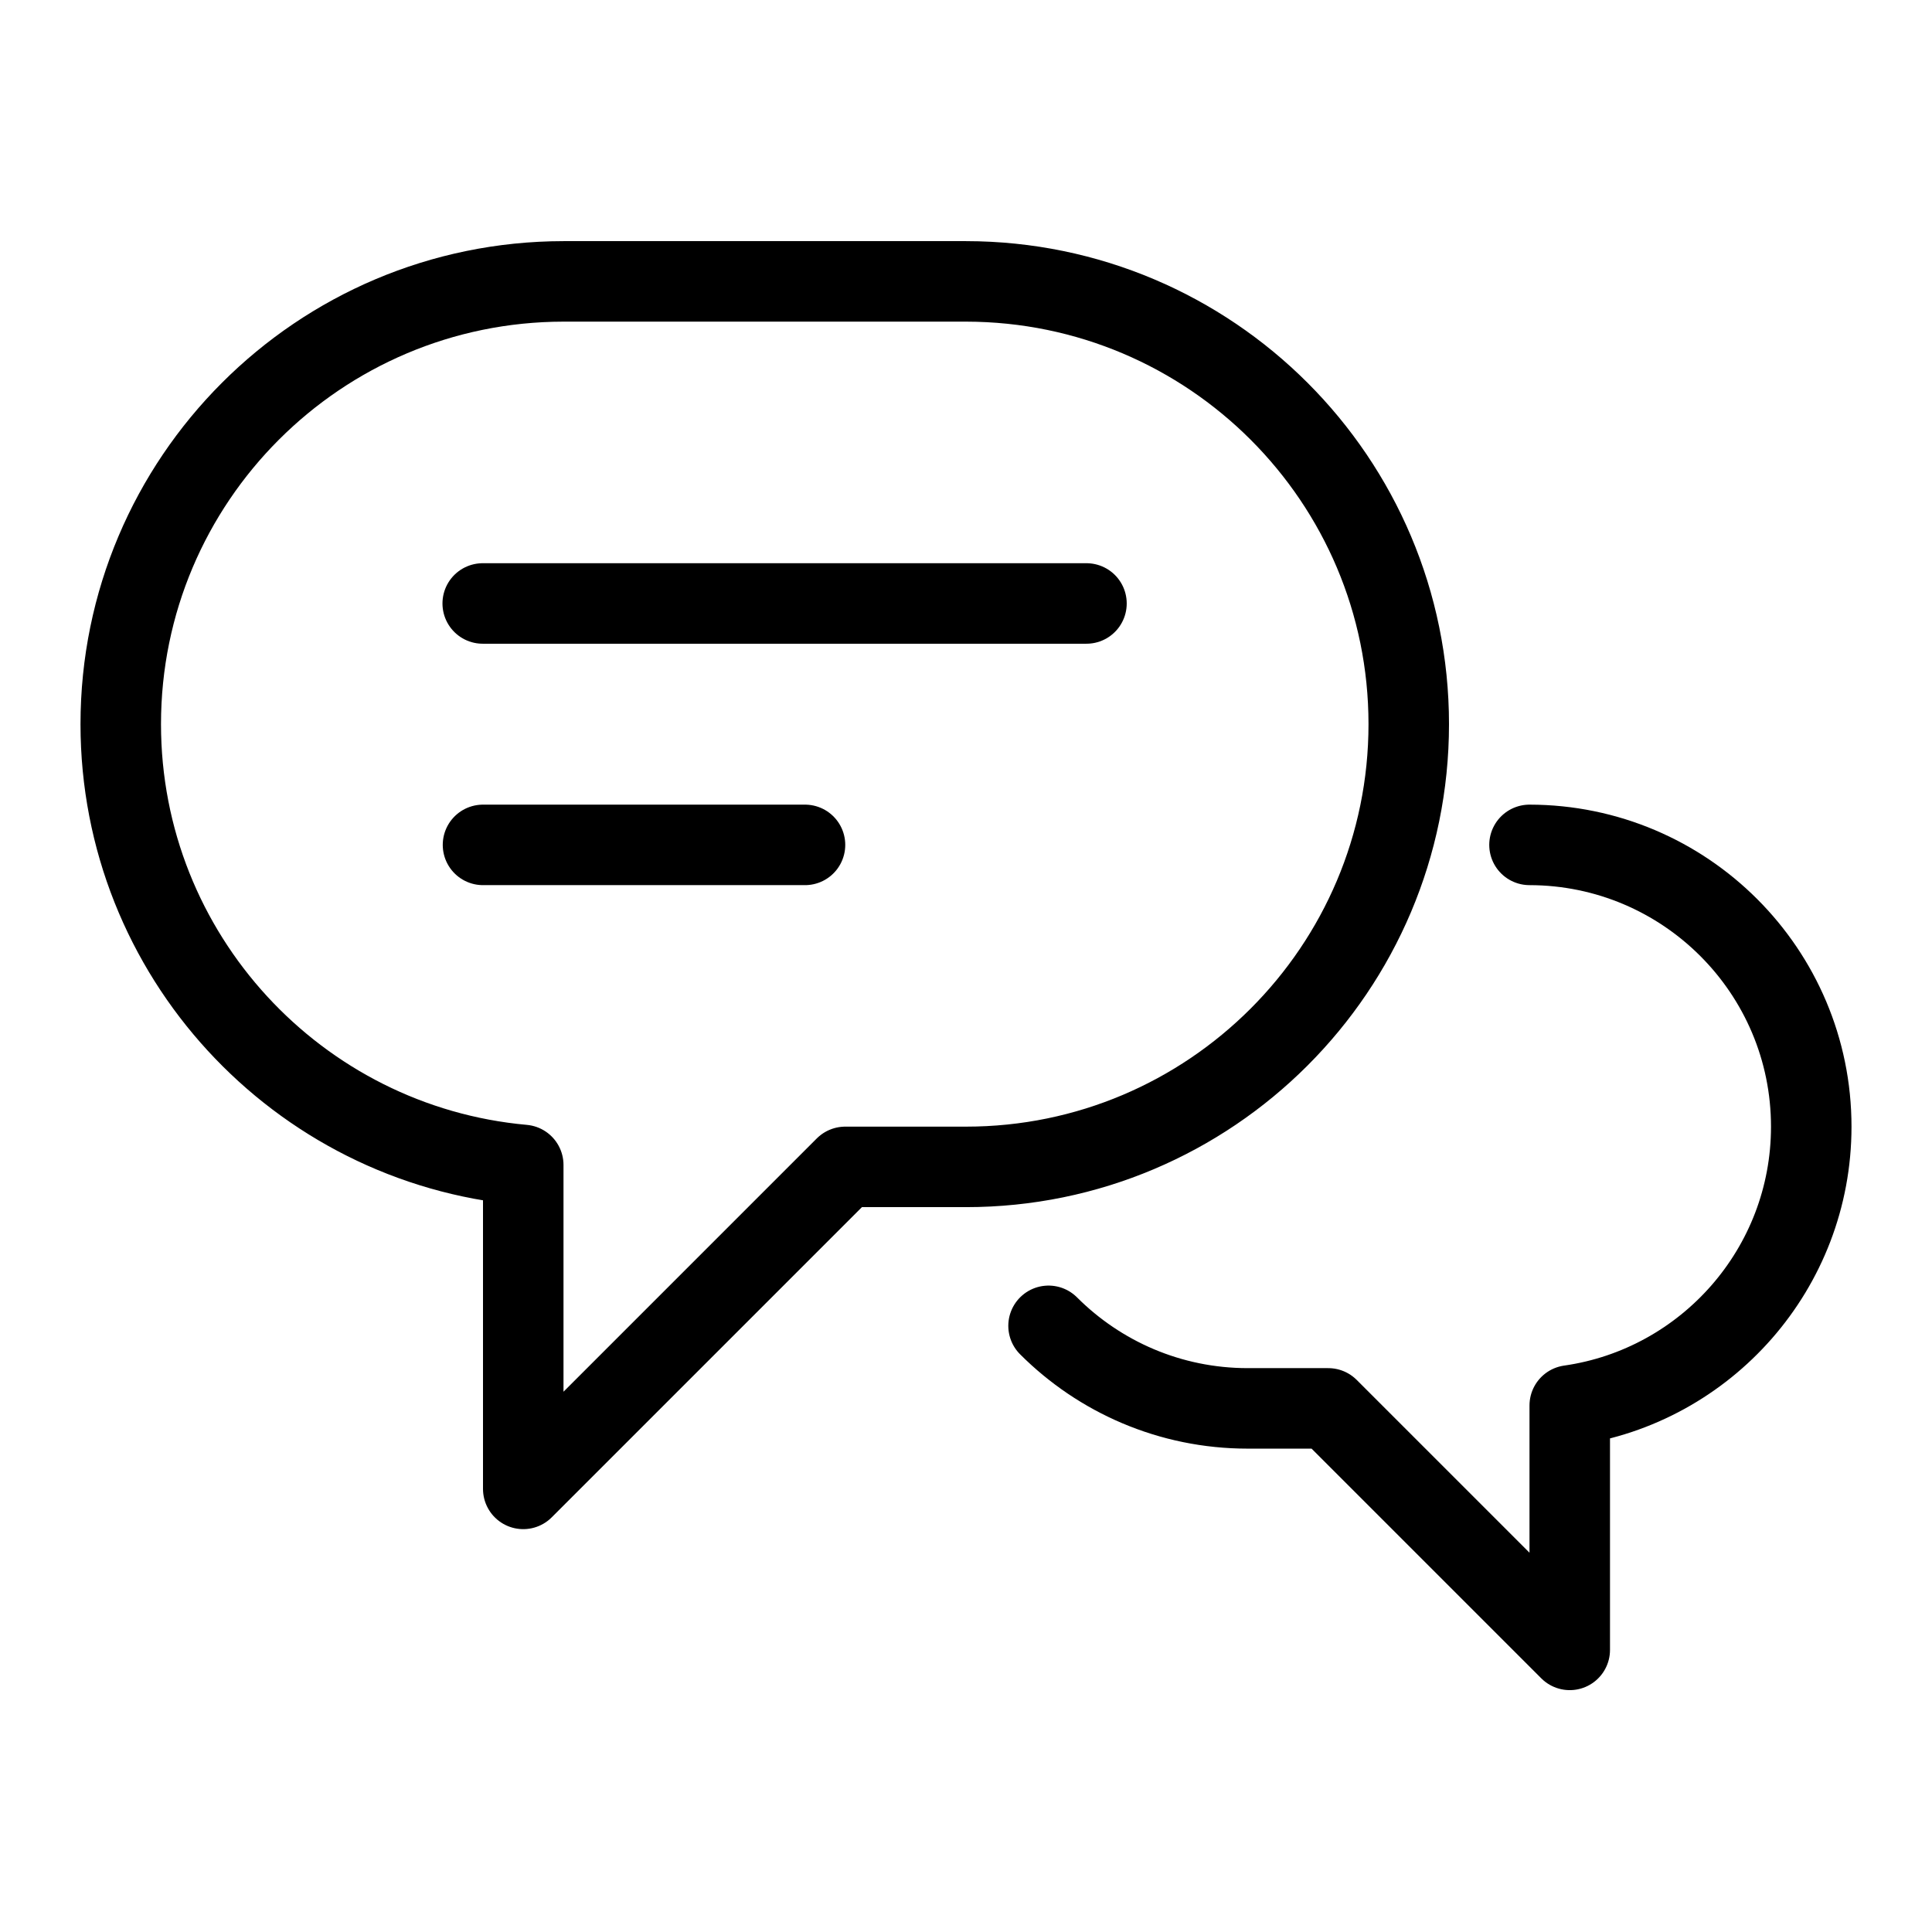 <?xml version="1.0" standalone="no"?>
<!DOCTYPE svg PUBLIC "-//W3C//DTD SVG 1.1//EN" "http://www.w3.org/Graphics/SVG/1.1/DTD/svg11.dtd">
<svg width="100%" height="100%" viewBox="0 0 48 48" version="1.1" xmlns="http://www.w3.org/2000/svg" xmlns:xlink="http://www.w3.org/1999/xlink" xml:space="preserve" style="fill-rule:evenodd;clip-rule:evenodd;stroke-linecap:round;stroke-linejoin:round;stroke-miterlimit:1.414;">
    <g id="Grosse Blase">
        <path d="M24,6.991c6.077,0.006 11,4.932 11,11c0,6.071 -4.929,11 -11,11l-3,0l-8,8l0,-8.048c-5.605,-0.504 -10,-5.219 -10,-10.952c0,-6.068 4.923,-10.994 11,-11l10,0Z" style="fill:none;stroke-width:2px;stroke:#000;"/>
        <path d="M11.993,14.993l15,0" style="fill:none;stroke-width:2px;stroke:#000;"/>
        <path d="M12,20.991l8,0" style="fill:none;stroke-width:2px;stroke:#000;"/>
    </g>
    <path d="M38,20.991c3.867,0.004 7,3.139 7,7c0,3.524 -2.61,6.444 -6,6.927l0,6.073l-6,-6l-2,0c-1.932,0 -3.682,-0.784 -4.949,-2.051" style="fill:none;stroke-width:2px;stroke:#000;"/>
</svg>
